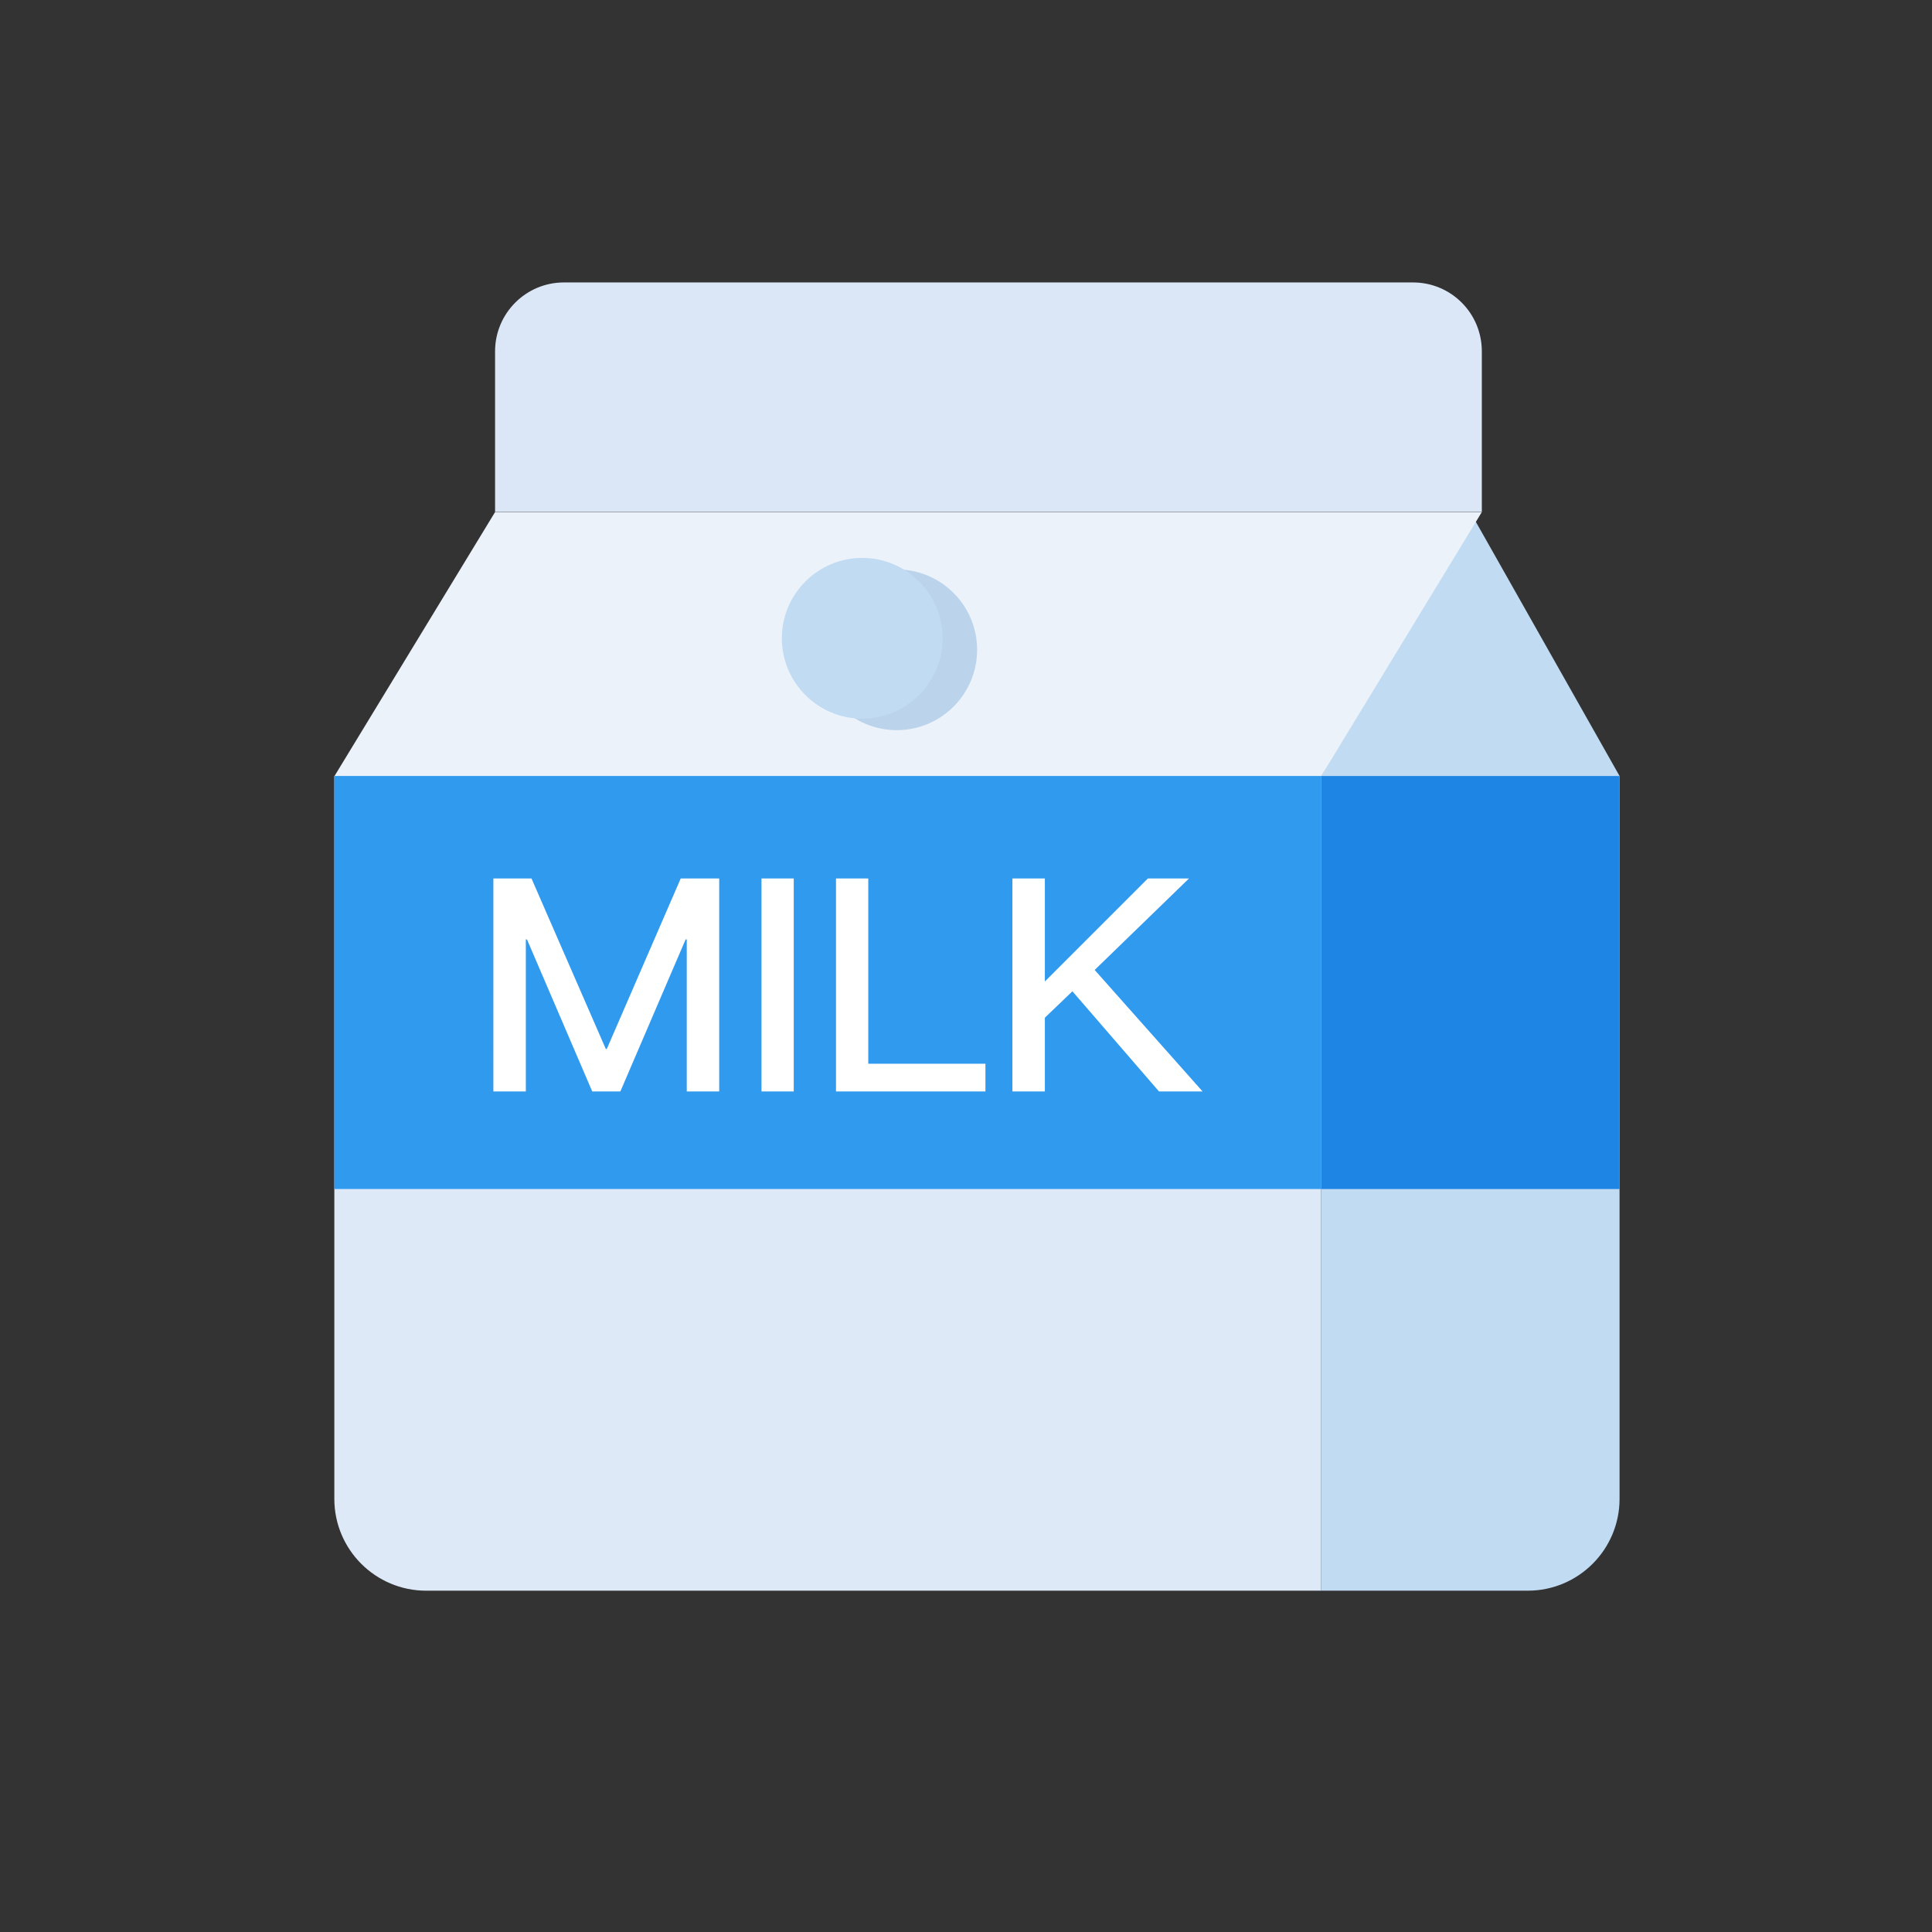 <?xml version="1.0" standalone="no"?><!DOCTYPE svg PUBLIC "-//W3C//DTD SVG 1.1//EN" "http://www.w3.org/Graphics/SVG/1.1/DTD/svg11.dtd"><svg class="icon" width="200px" height="200.00px" viewBox="0 0 1024 1024" version="1.1" xmlns="http://www.w3.org/2000/svg"><rect x="0" y="0" width="1024" height="1024" fill="#333333" stroke="none"/><path d="M858.4 411.3L779.3 271.4l-79.1 139.9v431.8h109.5c26.9 0 48.7-21.8 48.7-48.7V411.3z" fill="#c1dbf3" /><path d="M177.2 411.3h523v431.8H225.9c-26.9 0-48.7-21.8-48.7-48.7V411.3z" fill="#dee9f8" /><path d="M262.4 271.4h523l-85.1 139.9h-523L262.4 271.4z" fill="#ebf2fa" /><path d="M298.9 149.7h450c20.2 0 36.5 16.3 36.5 36.5v85.1h-523v-85.1c0-20.1 16.3-36.5 36.5-36.5z" fill="#dbe7f7" /><path d="M177.2 411.3h523v218.9h-523V411.3z" fill="#309aef" /><path d="M700.3 411.3h158.1v218.9H700.3V411.3z" fill="#1f85e4" /><path d="M475.3 301.8c23.5 0 42.6 19.1 42.6 42.6s-19.1 42.6-42.6 42.6-42.6-19.1-42.6-42.6 19-42.6 42.6-42.6z" fill="#bbd4ec" /><path d="M457 295.7c23.5 0 42.6 19.1 42.6 42.6s-19.1 42.6-42.6 42.6-42.6-19.1-42.6-42.6 19.1-42.6 42.6-42.6z" fill="#c1dbf3" /><path d="M281.7 465.6l39.4 90.4h0.5l39.2-90.4h20.4v112.9H364v-80.6h-0.6l-34.6 80.6h-14.9l-34.6-80.6h-0.6v80.6h-17.2V465.6h20.2zM420.7 465.6v112.9h-17.1V465.6h17.1zM460.2 465.6v98.2h62.1v14.7h-79.2V465.6h17.1zM630.2 465.6l-50 48.5 57.2 64.4h-23.1L568.4 525.4l-14.6 14v39.1h-17.2V465.6h17.2v54.6l54.6-54.6h21.8z" fill="#ffffff" /></svg>